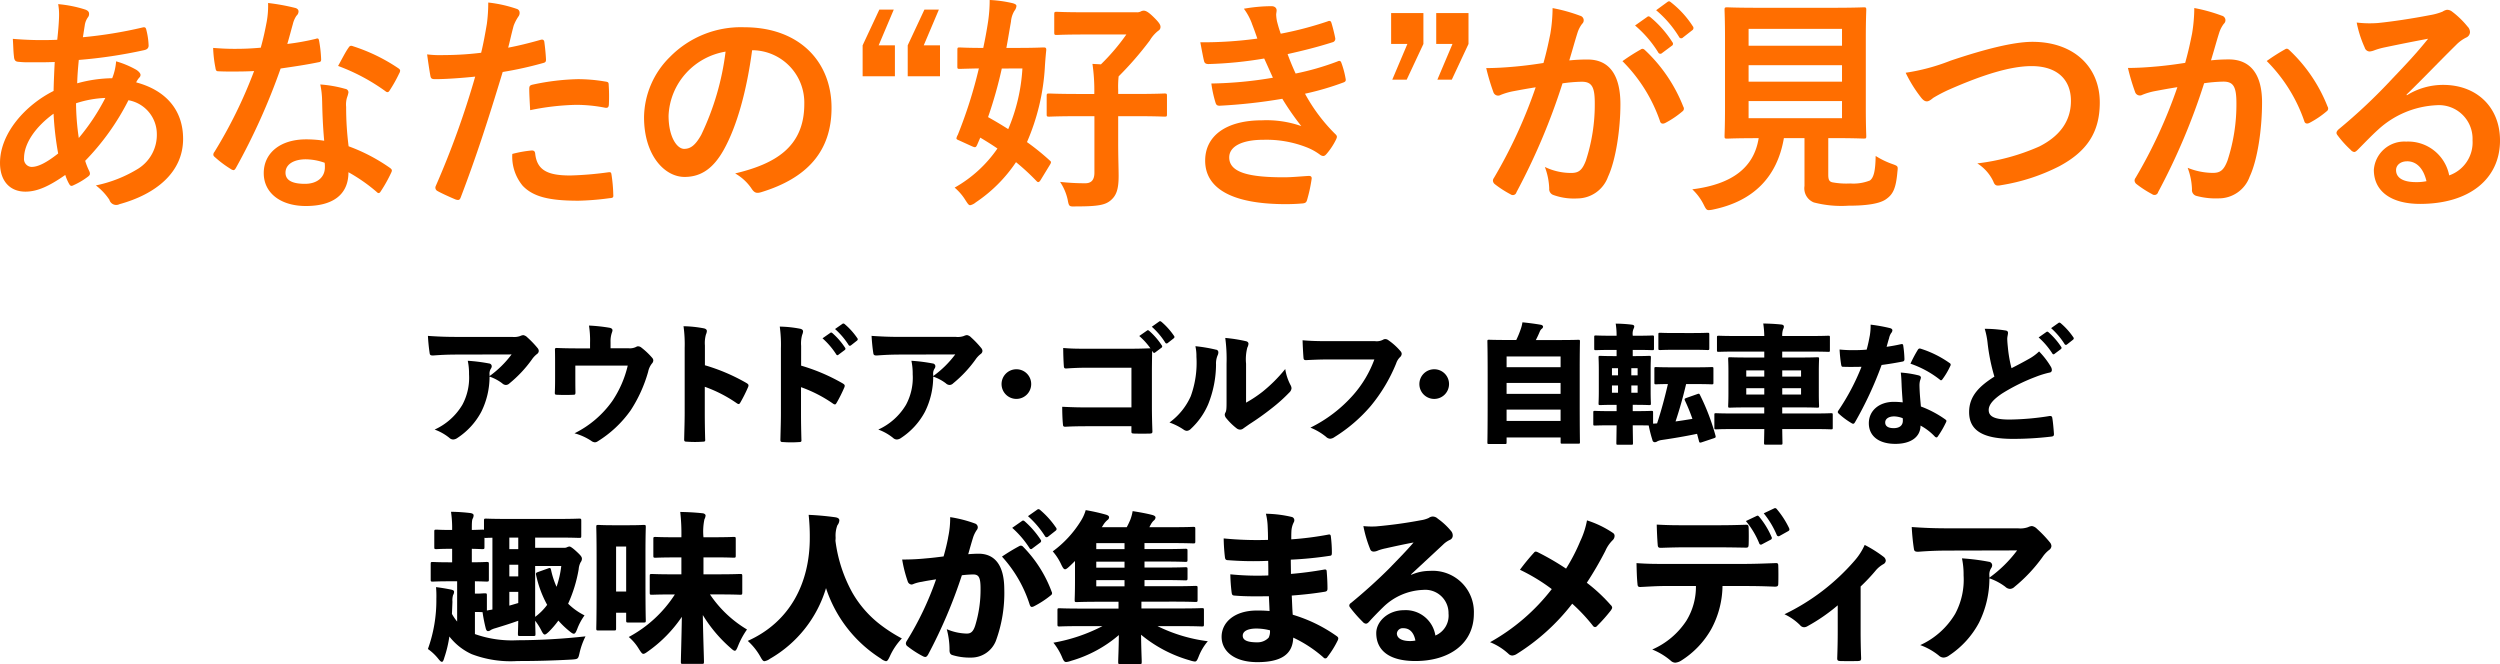 <svg xmlns="http://www.w3.org/2000/svg" width="333" height="88.482" viewBox="0 0 333 88.482">
  <g id="top_copy" data-name="top copy" transform="translate(-30 -133.908)">
    <g id="グループ_39" data-name="グループ 39" transform="translate(-1566.823 4557.295)">
      <path id="パス_1065" data-name="パス 1065" d="M15.143,48.739c.366.122.548.308.548.554a.683.683,0,0,1-.152.493,2.406,2.406,0,0,0-.426,1.11c-.093.554-.154,1.018-.245,1.541A57.858,57.858,0,0,0,22.8,51.143c.367-.092.457.031.518.308a9.691,9.691,0,0,1,.306,2.1c0,.4-.306.556-.641.617a64.1,64.1,0,0,1-8.66,1.295c-.122,1.295-.184,2.036-.213,3.114a18.13,18.13,0,0,1,4.664-.678,7.561,7.561,0,0,0,.519-2.251A12.2,12.2,0,0,1,22,56.786c.366.246.548.494.548.679a.537.537,0,0,1-.183.37,2.691,2.691,0,0,0-.4.617c3.935,1.047,6.252,3.668,6.252,7.523,0,4.471-3.629,7.369-8.477,8.7a.947.947,0,0,1-1.343-.587,7.807,7.807,0,0,0-1.8-1.911,17.467,17.467,0,0,0,5.672-2.251A5.323,5.323,0,0,0,24.718,65.3a4.589,4.589,0,0,0-3.782-4.471A32.58,32.58,0,0,1,15.174,68.9a9.17,9.17,0,0,0,.55,1.387c.181.4.061.556-.245.771a9.72,9.72,0,0,1-1.83,1.079c-.3.154-.426.154-.609-.155a6.117,6.117,0,0,1-.518-1.2C10.356,72.3,8.77,73.006,7.214,73.006c-2.074,0-3.385-1.42-3.385-3.825,0-3.947,3.385-7.708,7.136-9.588.03-1.327.091-2.684.152-3.855-1.8.062-2.621.031-3.14.031a11.993,11.993,0,0,1-1.738-.062c-.336-.031-.519-.185-.551-.71-.09-.678-.09-1.48-.152-2.344a45.807,45.807,0,0,0,5.917.125c.122-1.11.244-2.5.244-3.361a7.333,7.333,0,0,0-.122-1.387,16.471,16.471,0,0,1,3.568.71m-8.112,19.8a1.047,1.047,0,0,0,1.007,1.172c.853,0,1.981-.556,3.537-1.789a40.45,40.45,0,0,1-.611-5.3c-2.348,1.7-3.933,3.916-3.933,5.92m10.825-8.018a14.135,14.135,0,0,0-3.9.71,33.4,33.4,0,0,0,.366,4.624,28.3,28.3,0,0,0,3.537-5.334" transform="translate(1592.995 -4470.866)" fill="#ff6e00"/>
      <path id="パス_1066" data-name="パス 1066" d="M38.921,52.693c.274-.092.4-.092.458.246a17.1,17.1,0,0,1,.274,2.5c0,.277-.122.339-.367.37-1.646.34-3.14.556-5.03.833a85.555,85.555,0,0,1-5.948,13.227c-.121.216-.213.308-.335.308a.839.839,0,0,1-.366-.154,14.507,14.507,0,0,1-2.1-1.572c-.152-.123-.213-.216-.213-.339a.585.585,0,0,1,.152-.371,62.461,62.461,0,0,0,5.276-10.76c-1.159.062-2.1.062-3.05.062-.671,0-.915,0-1.678-.031-.3,0-.366-.092-.426-.493a16.13,16.13,0,0,1-.3-2.62c1.25.092,1.951.123,2.835.123,1.189,0,2.1-.031,3.507-.154.366-1.295.579-2.343.792-3.453a11.988,11.988,0,0,0,.184-2.5,27.961,27.961,0,0,1,3.568.647c.3.062.487.248.487.463a.762.762,0,0,1-.274.585,3.424,3.424,0,0,0-.489,1.141c-.213.74-.456,1.7-.731,2.62a32.429,32.429,0,0,0,3.781-.678m.854,8.262a10.954,10.954,0,0,0-.244-2.188,16.347,16.347,0,0,1,3.324.585.472.472,0,0,1,.426.494,3.825,3.825,0,0,1-.184.647,3.246,3.246,0,0,0-.121,1.264A40.983,40.983,0,0,0,43.311,67a23.741,23.741,0,0,1,5.49,2.867c.3.216.336.339.184.648a18.941,18.941,0,0,1-1.4,2.5c-.09.155-.183.217-.274.217s-.183-.062-.3-.185a22.709,22.709,0,0,0-3.72-2.591c0,3.084-2.2,4.5-5.672,4.5-3.353,0-5.611-1.726-5.611-4.377,0-2.683,2.2-4.5,5.642-4.5a15.586,15.586,0,0,1,2.41.185c-.184-1.974-.245-3.854-.275-5.3m-2.165,7.77c-1.526,0-2.714.617-2.714,1.789,0,.985.854,1.48,2.592,1.48,1.646,0,2.653-.894,2.653-2.189a3.611,3.611,0,0,0-.03-.617,7.7,7.7,0,0,0-2.5-.462M43.282,53.9c.183-.308.335-.339.64-.217a23.687,23.687,0,0,1,5.977,2.9c.184.123.274.216.274.339a.734.734,0,0,1-.122.371,18.8,18.8,0,0,1-1.279,2.28c-.093.155-.184.216-.274.216a.425.425,0,0,1-.277-.122A26.2,26.2,0,0,0,41.91,56.3c.518-.925.975-1.85,1.372-2.4" transform="translate(1599.946 -4470.903)" fill="#ff6e00"/>
      <path id="パス_1067" data-name="パス 1067" d="M61.424,52.833c.336-.092.458.062.489.308.091.679.183,1.572.213,2.221.03.4-.061.493-.457.585a48.363,48.363,0,0,1-5.307,1.172c-2.073,6.847-3.629,11.565-5.581,16.684-.152.431-.335.4-.67.308-.3-.123-1.8-.77-2.44-1.141a.5.5,0,0,1-.244-.616A116.522,116.522,0,0,0,52.7,57.736c-1.769.185-3.9.339-5.336.339-.458,0-.579-.092-.641-.493-.122-.648-.274-1.7-.428-2.807a13.959,13.959,0,0,0,2.258.092,40.81,40.81,0,0,0,4.94-.308c.306-1.234.548-2.59.762-3.855a21.261,21.261,0,0,0,.184-2.837,17.628,17.628,0,0,1,3.842.863.515.515,0,0,1,.335.494.746.746,0,0,1-.152.493,5.836,5.836,0,0,0-.64,1.234c-.306,1.11-.519,2.159-.732,2.929,1.189-.216,2.835-.616,4.329-1.047M60.236,67.574c.3,0,.426.123.457.431.244,2.251,1.738,2.9,4.666,2.9a45.12,45.12,0,0,0,5.123-.433c.244-.031.335.032.367.279a19.7,19.7,0,0,1,.242,2.683c.032.37,0,.462-.487.493a35.841,35.841,0,0,1-4.147.34c-3.994,0-6.07-.556-7.442-2.005a6.07,6.07,0,0,1-1.372-4.226,15.388,15.388,0,0,1,2.593-.462M59.9,59.4c0-.431.091-.524.55-.616a31.423,31.423,0,0,1,5.945-.71,21.994,21.994,0,0,1,3.569.308c.426.062.518.094.518.462a22.059,22.059,0,0,1,.03,2.468c0,.524-.152.647-.58.554a20.167,20.167,0,0,0-3.78-.37,33.294,33.294,0,0,0-6.129.71c-.062-1.08-.123-2.191-.123-2.807" transform="translate(1607.419 -4470.918)" fill="#ff6e00"/>
      <path id="パス_1068" data-name="パス 1068" d="M82.261,53.415c-.7,5.254-1.983,10.076-3.812,13.321-1.311,2.317-2.9,3.555-5.185,3.555-2.683,0-5.4-2.906-5.4-7.944a11.461,11.461,0,0,1,3.446-8.035,13.247,13.247,0,0,1,9.91-3.957c7.32,0,11.619,4.575,11.619,10.725,0,5.749-3.2,9.366-9.392,11.25-.641.187-.915.062-1.31-.556A6.519,6.519,0,0,0,80,69.826c5.154-1.236,9.21-3.4,9.21-9.242a6.978,6.978,0,0,0-6.831-7.169Zm-8.751,3a8.966,8.966,0,0,0-2.379,5.718c0,2.843,1.128,4.42,2.074,4.42.792,0,1.463-.4,2.286-1.886A35.658,35.658,0,0,0,78.725,53.6a9.143,9.143,0,0,0-5.215,2.812" transform="translate(1614.745 -4470.111)" fill="#ff6e00"/>
      <path id="パス_1069" data-name="パス 1069" d="M91.779,53.338h2.165v4.116h-4.3V53.338l2.225-4.757h1.922Zm6.006,0H99.95v4.116h-4.3V53.338l2.225-4.757H99.8Z" transform="translate(1622.081 -4470.687)" fill="#ff6e00"/>
      <path id="パス_1070" data-name="パス 1070" d="M99.1,54.273c0-.309.032-.34.306-.34.183,0,.946.063,3.141.063.244-1.142.457-2.283.64-3.485a19.729,19.729,0,0,0,.215-2.9,16.887,16.887,0,0,1,3.079.431c.3.094.487.185.487.371a1.224,1.224,0,0,1-.274.647,3.306,3.306,0,0,0-.457,1.449c-.215,1.2-.4,2.374-.611,3.485h1.526c2.409,0,3.231-.063,3.416-.063.3,0,.395.063.366.4-.091.894-.152,1.7-.184,2.283a29.2,29.2,0,0,1-2.379,9.925,32.1,32.1,0,0,1,3.05,2.466c.213.154.183.277-.03.616l-1.22,2c-.122.185-.213.246-.306.246-.061,0-.121-.031-.242-.154a29.761,29.761,0,0,0-2.715-2.5,19.446,19.446,0,0,1-5.368,5.363,1.692,1.692,0,0,1-.731.371c-.213,0-.335-.216-.641-.679a6.99,6.99,0,0,0-1.433-1.664,17.064,17.064,0,0,0,5.7-5.21c-.761-.523-1.555-1.017-2.287-1.449l-.4.925c-.183.4-.244.431-.731.216l-1.556-.71c-.335-.153-.487-.185-.487-.339a1.363,1.363,0,0,1,.181-.462,61.189,61.189,0,0,0,2.806-8.848c-1.738.032-2.409.063-2.561.063-.274,0-.306-.031-.306-.34Zm5.916,2.465a57.555,57.555,0,0,1-1.829,6.474c.883.493,1.768,1.017,2.685,1.6a24.128,24.128,0,0,0,1.89-8.077Zm10.277,6.351c-2.805,0-3.78.062-3.933.062-.336,0-.366-.031-.366-.309V60.407c0-.309.029-.34.366-.34.154,0,1.128.063,3.933.063h2.044a24.482,24.482,0,0,0-.245-4.008l1.13.062a28.3,28.3,0,0,0,3.385-3.976h-5.55c-2.654,0-3.537.062-3.72.062-.306,0-.335-.031-.335-.37V49.557c0-.34.029-.371.335-.371.183,0,1.066.062,3.72.062h6.891a1.093,1.093,0,0,0,.55-.092.857.857,0,0,1,.4-.123c.245,0,.55.092,1.282.8.793.77.975,1.079.975,1.356a.57.57,0,0,1-.3.523,4.675,4.675,0,0,0-1.128,1.295,44.392,44.392,0,0,1-4.148,4.779,12.933,12.933,0,0,0-.06,1.787v.556h2.2c2.835,0,3.781-.063,3.964-.063.3,0,.335.031.335.34v2.434c0,.278-.03.309-.335.309-.183,0-1.128-.062-3.964-.062h-2.2v3.36c0,2.249.06,3.513.06,4.623,0,1.819-.335,2.62-1.066,3.237s-1.707.8-4.6.8c-.946.031-.946.031-1.128-.925a6.954,6.954,0,0,0-1.007-2.343,29.8,29.8,0,0,0,3.355.185c.822,0,1.22-.462,1.22-1.418V63.089Z" transform="translate(1625.246 -4471)" fill="#ff6e00"/>
      <path id="パス_1071" data-name="パス 1071" d="M130.069,50.549A7.891,7.891,0,0,0,129,48.575a21.363,21.363,0,0,1,3.69-.339c.428,0,.671.248.671.556,0,.185-.061.4-.061.585a5.522,5.522,0,0,0,.122.925c.213.8.306,1.08.487,1.6a47.2,47.2,0,0,0,6.222-1.634c.274-.123.426-.092.518.154.184.585.4,1.449.519,2.067a.47.47,0,0,1-.367.554c-2.042.648-3.9,1.11-5.976,1.574.274.77.67,1.726,1.066,2.59a35.5,35.5,0,0,0,5.55-1.6c.3-.154.458-.092.55.186a11.767,11.767,0,0,1,.548,2.035c.061.277.061.431-.245.556a37.227,37.227,0,0,1-5.152,1.511,22.961,22.961,0,0,0,3.993,5.335c.306.277.306.4.154.741a8.956,8.956,0,0,1-1.25,1.911c-.183.217-.3.308-.489.308a.8.8,0,0,1-.426-.184,7.591,7.591,0,0,0-1.8-.987,14.682,14.682,0,0,0-5.733-.987c-2.866,0-4.543.895-4.543,2.344,0,2.005,2.592,2.652,7.258,2.652,1.128,0,2.257-.123,3.353-.185.306,0,.4.154.367.4a20.218,20.218,0,0,1-.609,2.806c-.093.309-.213.433-.641.463q-1.053.092-2.2.092c-7.014,0-10.733-2.005-10.733-5.8,0-3.3,2.805-5.366,7.562-5.366a13.992,13.992,0,0,1,5.245.77,35.6,35.6,0,0,1-2.531-3.639,71.092,71.092,0,0,1-8.355.926c-.335,0-.458-.123-.548-.431a15.612,15.612,0,0,1-.55-2.529,52.821,52.821,0,0,0,8.2-.771c-.3-.648-.763-1.7-1.159-2.56a52.279,52.279,0,0,1-7.411.739c-.366,0-.548-.122-.608-.431-.093-.339-.306-1.48-.49-2.467a53.241,53.241,0,0,0,7.594-.493c-.244-.71-.428-1.234-.731-2.005" transform="translate(1633.508 -4470.799)" fill="#ff6e00"/>
      <path id="パス_1072" data-name="パス 1072" d="M146.519,53.043,144.293,57.8h-1.922l2.013-4.757h-2.165V48.927h4.3Zm6.007,0L150.3,57.8h-1.922l2.013-4.757h-2.165V48.927h4.3Z" transform="translate(1639.902 -4470.574)" fill="#ff6e00"/>
      <path id="パス_1073" data-name="パス 1073" d="M160.126,52.074a21.257,21.257,0,0,0,.3-3.424,21.979,21.979,0,0,1,3.659,1.018.625.625,0,0,1,.274,1.08,3.9,3.9,0,0,0-.609,1.172c-.4,1.264-.7,2.4-1.1,3.7A22.748,22.748,0,0,1,165.1,55.5c2.835,0,4.361,2.005,4.361,5.952,0,3.331-.611,7.434-1.646,9.653a4.368,4.368,0,0,1-4.117,2.9,8.012,8.012,0,0,1-3.172-.462.824.824,0,0,1-.548-.864,8.951,8.951,0,0,0-.58-2.869,8.035,8.035,0,0,0,3.508.8c1.005,0,1.462-.37,1.951-1.634a24.052,24.052,0,0,0,1.189-7.679c0-2.159-.4-2.838-1.739-2.838a19.955,19.955,0,0,0-2.56.216,85.8,85.8,0,0,1-6.131,14.5.5.5,0,0,1-.793.277,13.83,13.83,0,0,1-2.1-1.357.639.639,0,0,1-.242-.462.581.581,0,0,1,.121-.34A65.439,65.439,0,0,0,158.174,59.2c-1.189.185-2.164.37-2.989.524a8.925,8.925,0,0,0-1.677.493.663.663,0,0,1-.975-.4,28.283,28.283,0,0,1-.946-3.177c1.34,0,2.683-.091,4.025-.216,1.282-.123,2.409-.277,3.6-.462.487-1.757.7-2.838.914-3.886M172.2,54.139c.213-.123.366-.062.58.154a20.68,20.68,0,0,1,5.062,7.5.444.444,0,0,1-.122.616,12.359,12.359,0,0,1-2.287,1.542c-.306.155-.609.125-.7-.246a20.89,20.89,0,0,0-5-7.987,25.689,25.689,0,0,1,2.47-1.574m.822-4.317c.152-.123.275-.092.458.062a14.13,14.13,0,0,1,2.9,3.3.313.313,0,0,1-.091.493l-1.281.956a.316.316,0,0,1-.518-.092,15.219,15.219,0,0,0-3.081-3.578Zm2.715-2.005c.183-.123.274-.092.458.062a12.864,12.864,0,0,1,2.9,3.177.361.361,0,0,1-.091.556l-1.22.955a.312.312,0,0,1-.519-.092,14.556,14.556,0,0,0-3.049-3.547Z" transform="translate(1643.201 -4470.959)" fill="#ff6e00"/>
      <path id="パス_1074" data-name="パス 1074" d="M190.189,70.641c0,.71.152.925.548,1.018a10.256,10.256,0,0,0,2.379.154,5.95,5.95,0,0,0,2.622-.4c.489-.371.732-1.2.764-3.268a10.72,10.72,0,0,0,2.225,1.079c.762.277.762.277.67,1.048-.183,2.157-.577,2.959-1.433,3.576-.853.678-2.744.925-5.092.925a14.534,14.534,0,0,1-4.6-.432,2.02,2.02,0,0,1-1.25-2.189V65.77h-2.744c-.885,5.21-4.087,8.386-9.362,9.5a3.45,3.45,0,0,1-.641.092c-.3,0-.395-.154-.7-.771a7.139,7.139,0,0,0-1.5-2c5.4-.679,8.235-2.961,8.844-6.814h-.061c-2.957,0-3.935.062-4.116.062-.335,0-.367-.031-.367-.339,0-.216.061-1.355.061-3.761V52.513c0-2.465-.061-3.607-.061-3.823,0-.307.032-.339.367-.339.181,0,1.22.06,4.177.06h9.819c2.928,0,3.964-.06,4.178-.06.3,0,.335.032.335.339,0,.216-.061,1.358-.061,3.823v9.219c0,2.406.061,3.576.061,3.761,0,.308-.03.339-.335.339-.215,0-1.25-.062-4.178-.062h-.548ZM179.577,53.47h12.443V51.219H179.577Zm12.443,2.59H179.577v2.189h12.443Zm0,4.778H179.577v2.282h12.443Z" transform="translate(1650.159 -4470.761)" fill="#ff6e00"/>
      <path id="パス_1075" data-name="パス 1075" d="M199.214,54.129c4.7-1.585,8.508-2.531,10.978-2.531,5.458,0,8.966,3.294,8.966,8.081,0,3.994-1.739,6.525-5.368,8.477a25.989,25.989,0,0,1-7.746,2.531c-.609.122-.853.091-1.066-.487a5.672,5.672,0,0,0-2.136-2.41,28.6,28.6,0,0,0,8.264-2.255c2.593-1.311,4.209-3.263,4.209-6.07,0-2.866-1.859-4.634-5.246-4.634-2.744,0-6.372,1.1-11.007,3.14a19.43,19.43,0,0,0-2.1,1.1c-.426.366-.671.458-.824.458-.306,0-.548-.183-.885-.641a17.86,17.86,0,0,1-1.952-3.172,27.039,27.039,0,0,0,5.917-1.585" transform="translate(1657.356 -4469.413)" fill="#ff6e00"/>
      <path id="パス_1076" data-name="パス 1076" d="M223.726,51.846a21.271,21.271,0,0,0,.3-3.425,22.025,22.025,0,0,1,3.661,1.018.624.624,0,0,1,.274,1.079,3.943,3.943,0,0,0-.611,1.172c-.4,1.266-.7,2.407-1.1,3.7a22.775,22.775,0,0,1,2.38-.123c2.866,0,4.421,1.975,4.421,5.708,0,3.641-.609,7.682-1.646,9.9a4.367,4.367,0,0,1-4.118,2.9,9.846,9.846,0,0,1-3.018-.34.8.8,0,0,1-.55-.863,8.817,8.817,0,0,0-.58-2.87,9.053,9.053,0,0,0,3.356.679c1.005,0,1.463-.37,1.951-1.635a24.009,24.009,0,0,0,1.191-7.653c0-2.191-.4-2.869-1.739-2.869a19.987,19.987,0,0,0-2.561.216,85.794,85.794,0,0,1-6.129,14.5.5.5,0,0,1-.793.277,13.866,13.866,0,0,1-2.1-1.357.636.636,0,0,1-.244-.462.584.584,0,0,1,.122-.34,65.352,65.352,0,0,0,5.58-12.095c-1.188.186-2.164.371-2.988.525a8.923,8.923,0,0,0-1.677.493.666.666,0,0,1-.976-.4,28.166,28.166,0,0,1-.944-3.178c1.34,0,2.682-.092,4.025-.216,1.279-.123,2.409-.277,3.6-.462.489-1.759.7-2.839.915-3.887m12.412,2.066c.213-.123.366-.062.579.154a20.681,20.681,0,0,1,5.063,7.5.446.446,0,0,1-.123.618,12.337,12.337,0,0,1-2.287,1.542c-.3.154-.611.125-.7-.247a20.916,20.916,0,0,0-5-7.992,25.935,25.935,0,0,1,2.47-1.573" transform="translate(1665.077 -4470.739)" fill="#ff6e00"/>
      <path id="パス_1077" data-name="パス 1077" d="M247.041,59.987A9.1,9.1,0,0,1,251.89,58.6c4.453,0,7.564,2.962,7.564,7.4,0,5.151-4.119,8.452-10.644,8.452-3.842,0-6.16-1.667-6.16-4.535a4.063,4.063,0,0,1,4.3-3.763,5.563,5.563,0,0,1,5.735,4.5,4.646,4.646,0,0,0,3.11-4.689,4.476,4.476,0,0,0-4.788-4.658,12.34,12.34,0,0,0-7.807,3.27c-.883.8-1.738,1.7-2.653,2.622-.213.216-.366.339-.518.339a.746.746,0,0,1-.457-.277,13.788,13.788,0,0,1-1.8-2.006c-.183-.246-.091-.462.152-.709a73.833,73.833,0,0,0,7.227-6.818c1.891-1.975,3.324-3.517,4.727-5.276-1.83.34-3.994.772-5.886,1.172a9.521,9.521,0,0,0-1.281.371,2.213,2.213,0,0,1-.609.154.7.7,0,0,1-.671-.525,14.881,14.881,0,0,1-1.066-3.33,14.527,14.527,0,0,0,2.834.062c1.861-.185,4.545-.587,6.924-1.049a7.887,7.887,0,0,0,1.675-.464,1.6,1.6,0,0,1,.58-.246,1.079,1.079,0,0,1,.7.246,11.6,11.6,0,0,1,2.042,1.975,1.077,1.077,0,0,1,.336.741.819.819,0,0,1-.519.741,4.918,4.918,0,0,0-1.34.986c-2.228,2.19-4.27,4.35-6.587,6.6Zm.03,8.791c-.885,0-1.463.525-1.463,1.172,0,.957.824,1.6,2.651,1.6a6.621,6.621,0,0,0,1.4-.123c-.4-1.7-1.311-2.653-2.592-2.653" transform="translate(1670.37 -4470.679)" fill="#ff6e00"/>
    </g>
    <g id="グループ_64" data-name="グループ 64" transform="translate(5)">
      <g id="グループ_43" data-name="グループ 43" transform="translate(82 176.689)">
        <path id="パス_1078" data-name="パス 1078" d="M8.206,6.754A13.383,13.383,0,0,0,11.142,3.87l-7.125.017c-1.477,0-2.352.052-3.28.12-.344.017-.464-.052-.5-.258A23.326,23.326,0,0,1,0,1.4c1.44.1,2.489.137,3.931.137h7.3a2.444,2.444,0,0,0,1.064-.12A1.185,1.185,0,0,1,12.7,1.3a.98.98,0,0,1,.533.291A12.746,12.746,0,0,1,14.61,3.028a.643.643,0,0,1,.155.379.531.531,0,0,1-.24.411,3.238,3.238,0,0,0-.7.756,16.388,16.388,0,0,1-2.953,3.142.721.721,0,0,1-.481.223.755.755,0,0,1-.5-.223,6.012,6.012,0,0,0-1.683-.893,10.53,10.53,0,0,1-1.1,4.687,9.472,9.472,0,0,1-3.159,3.469,1.075,1.075,0,0,1-.583.223.763.763,0,0,1-.515-.223,6.739,6.739,0,0,0-1.957-1.1,8.275,8.275,0,0,0,3.692-3.3A7.634,7.634,0,0,0,5.476,6.5a8.182,8.182,0,0,0-.17-1.785,22.9,22.9,0,0,1,2.849.361.378.378,0,0,1,.344.361.55.55,0,0,1-.1.308,1.233,1.233,0,0,0-.189.842Z" transform="translate(0 0.559)"/>
        <path id="パス_1079" data-name="パス 1079" d="M21.595,3.43a1.9,1.9,0,0,0,1.065-.189.394.394,0,0,1,.24-.069.724.724,0,0,1,.462.189,9.782,9.782,0,0,1,1.426,1.356.54.54,0,0,1,.137.326.648.648,0,0,1-.189.429,2.6,2.6,0,0,0-.5,1.1,18.718,18.718,0,0,1-2.318,5.116,15.146,15.146,0,0,1-4.448,4.171.654.654,0,0,1-.326.1.889.889,0,0,1-.5-.206,7.768,7.768,0,0,0-2.215-.995,13.488,13.488,0,0,0,5.03-4.293,14.254,14.254,0,0,0,2.06-4.721H14.539V7.1c0,.893,0,1.426.017,2.182,0,.309-.052.344-.292.344-.7.034-1.424.034-2.146,0-.275,0-.326-.053-.309-.344.034-.842.034-1.391.034-2.163V5.541c0-.618,0-1.253-.017-1.854-.017-.24.034-.309.292-.292q1.185.052,2.832.052H16.5V2.726A12.792,12.792,0,0,0,16.358.408,22.505,22.505,0,0,1,19.088.7c.275.052.4.172.4.344a.958.958,0,0,1-.067.275,3.454,3.454,0,0,0-.19,1.287V3.43Z" transform="translate(5.095 0.176)"/>
        <path id="パス_1080" data-name="パス 1080" d="M26.631,5.67a25.205,25.205,0,0,1,5.513,2.352c.2.12.292.206.292.326a.649.649,0,0,1-.05.223,20.037,20.037,0,0,1-1.032,2.06c-.087.137-.137.206-.223.206a.511.511,0,0,1-.241-.1,18.156,18.156,0,0,0-4.276-2.2v3.434c0,1.253.017,2.215.052,3.553.036.275-.052.326-.308.326a14.458,14.458,0,0,1-2.113,0c-.309,0-.378-.052-.378-.309.036-1.51.069-2.541.069-3.606V3.37a17.846,17.846,0,0,0-.153-2.9A15.683,15.683,0,0,1,26.529.76c.256.069.361.189.361.361a1.341,1.341,0,0,1-.12.447,4.186,4.186,0,0,0-.139,1.459Z" transform="translate(10.263 0.202)"/>
        <path id="パス_1081" data-name="パス 1081" d="M35.584,5.83A25.166,25.166,0,0,1,41.1,8.182c.2.12.291.206.291.326a.593.593,0,0,1-.052.223,19.334,19.334,0,0,1-1.031,2.06c-.084.137-.137.206-.222.206a.517.517,0,0,1-.24-.1,18.026,18.026,0,0,0-4.277-2.2v3.433c0,1.254.019,2.215.054,3.554.033.275-.054.326-.309.326a14.458,14.458,0,0,1-2.113,0c-.309,0-.379-.052-.379-.309.037-1.51.07-2.541.07-3.606V3.529a17.857,17.857,0,0,0-.153-2.9A15.641,15.641,0,0,1,35.481.92c.258.067.361.188.361.361a1.334,1.334,0,0,1-.12.445,4.247,4.247,0,0,0-.137,1.46Zm3.881-4.362a.228.228,0,0,1,.12-.052.317.317,0,0,1,.17.086,9.617,9.617,0,0,1,1.683,1.941.219.219,0,0,1,.05.136.211.211,0,0,1-.1.173l-.825.617a.2.2,0,0,1-.137.069c-.069,0-.12-.034-.172-.12A10.166,10.166,0,0,0,38.432,2.19Zm1.613-1.2A.233.233,0,0,1,41.2.216a.339.339,0,0,1,.208.1,9.36,9.36,0,0,1,1.648,1.837.246.246,0,0,1,.069.172c0,.052-.017.1-.1.172l-.807.634a.253.253,0,0,1-.137.053.205.205,0,0,1-.17-.1A9.9,9.9,0,0,0,40.1.953Z" transform="translate(14.126 0.093)"/>
        <path id="パス_1082" data-name="パス 1082" d="M49.487,6.754A13.383,13.383,0,0,0,52.423,3.87L45.3,3.887c-1.476,0-2.351.052-3.28.12-.342.017-.462-.052-.5-.258-.12-.721-.206-1.7-.241-2.352,1.442.1,2.489.137,3.932.137h7.3a2.456,2.456,0,0,0,1.065-.12,1.179,1.179,0,0,1,.412-.119.975.975,0,0,1,.533.291,12.748,12.748,0,0,1,1.374,1.442.649.649,0,0,1,.153.379.527.527,0,0,1-.241.411,3.2,3.2,0,0,0-.7.756,16.442,16.442,0,0,1-2.955,3.142.718.718,0,0,1-.481.223.758.758,0,0,1-.5-.223,6,6,0,0,0-1.682-.893,10.53,10.53,0,0,1-1.1,4.687,9.5,9.5,0,0,1-3.159,3.469,1.079,1.079,0,0,1-.584.223.763.763,0,0,1-.514-.223,6.758,6.758,0,0,0-1.957-1.1,8.263,8.263,0,0,0,3.69-3.3A7.635,7.635,0,0,0,46.757,6.5a8.178,8.178,0,0,0-.172-1.785,22.9,22.9,0,0,1,2.85.361.377.377,0,0,1,.342.361.548.548,0,0,1-.1.308,1.233,1.233,0,0,0-.189.842Z" transform="translate(17.814 0.559)"/>
        <path id="パス_1083" data-name="パス 1083" d="M57.322,6.448a1.974,1.974,0,1,1-1.974-1.974,1.962,1.962,0,0,1,1.974,1.974" transform="translate(23.033 1.931)"/>
        <path id="パス_1084" data-name="パス 1084" d="M70.776,3.623a9.256,9.256,0,0,0-1.495-1.649l1.031-.72a.228.228,0,0,1,.12-.052.32.32,0,0,1,.172.086,9.52,9.52,0,0,1,1.682,1.94.228.228,0,0,1,.052.137.206.206,0,0,1-.1.172l-.823.618a.211.211,0,0,1-.137.069c-.069,0-.12-.034-.172-.12L71,3.95v.034c-.017.928-.034,1.923-.034,2.85v4.515c0,1.168.034,2.438.069,3.314,0,.24-.052.292-.328.308-.686.019-1.407.019-2.077,0-.359-.016-.394-.034-.394-.325v-.653H62.381c-1.064,0-2.077.017-2.936.069-.256,0-.309-.069-.325-.292-.07-.67-.1-1.6-.1-2.369,1.391.069,2.335.086,3.4.086h5.821V6.2H62.192c-.995,0-1.94.052-2.61.1-.258.017-.326-.069-.342-.292-.052-.67-.087-1.718-.087-2.438.995.086,1.665.1,2.97.1h5.855c.995,0,1.716-.017,2.644-.052ZM71.926.052A.233.233,0,0,1,72.046,0c.07,0,.12.034.208.1A9.309,9.309,0,0,1,73.9,1.94a.246.246,0,0,1,.069.172c0,.053-.017.1-.1.173l-.806.634a.274.274,0,0,1-.137.052.209.209,0,0,1-.172-.1,9.862,9.862,0,0,0-1.8-2.129Z" transform="translate(25.467)"/>
        <path id="パス_1085" data-name="パス 1085" d="M75.2,3.122a.349.349,0,0,1,.309.361.928.928,0,0,1-.1.4A2.78,2.78,0,0,0,75.2,5.1,14.465,14.465,0,0,1,74.152,10.4a9.582,9.582,0,0,1-2.3,3.262.826.826,0,0,1-.533.273.806.806,0,0,1-.445-.17A8.3,8.3,0,0,0,69,12.822a8.7,8.7,0,0,0,2.833-3.5,13.046,13.046,0,0,0,.756-5.254,6.168,6.168,0,0,0-.137-1.407,20.132,20.132,0,0,1,2.747.464m4,7.056a17.142,17.142,0,0,0,2.2-1.46A19.87,19.87,0,0,0,84.418,5.7a6.753,6.753,0,0,0,.7,2.129,1.022,1.022,0,0,1,.137.429.888.888,0,0,1-.308.583,21.321,21.321,0,0,1-2.319,2.079,36.026,36.026,0,0,1-2.988,2.129c-.412.292-.617.429-.806.567a.689.689,0,0,1-.412.155.784.784,0,0,1-.481-.172,8.192,8.192,0,0,1-1.356-1.323.828.828,0,0,1-.225-.481.713.713,0,0,1,.086-.291c.139-.223.155-.567.155-1.443V4.993a21.246,21.246,0,0,0-.172-3.434,20.408,20.408,0,0,1,2.731.429c.256.052.361.189.361.361a1.335,1.335,0,0,1-.156.5A6.245,6.245,0,0,0,79.2,4.993Z" transform="translate(29.776 0.673)"/>
        <path id="パス_1086" data-name="パス 1086" d="M84.714,4.38c-1.046,0-2.129.052-2.8.086-.309.017-.394-.052-.411-.344-.052-.636-.1-1.6-.12-2.3.926.086,1.923.12,3.313.12h6.336A1.824,1.824,0,0,0,92.1,1.753a.53.53,0,0,1,.309-.086.644.644,0,0,1,.361.12A8.392,8.392,0,0,1,94.431,3.28a.557.557,0,0,1,.155.361.653.653,0,0,1-.239.447,2.063,2.063,0,0,0-.5.825,21.7,21.7,0,0,1-3.4,5.682,20.67,20.67,0,0,1-4.809,4.121,1.085,1.085,0,0,1-.583.223.847.847,0,0,1-.55-.258,7.915,7.915,0,0,0-2.077-1.22,18.432,18.432,0,0,0,5.752-4.412,14.87,14.87,0,0,0,2.764-4.67Z" transform="translate(35.12 0.719)"/>
        <path id="パス_1087" data-name="パス 1087" d="M96.2,6.448a1.975,1.975,0,1,1-1.976-1.974A1.964,1.964,0,0,1,96.2,6.448" transform="translate(39.811 1.931)"/>
        <path id="パス_1088" data-name="パス 1088" d="M101.137,16.076c0,.222-.017.24-.24.24H98.82c-.223,0-.24-.019-.24-.24,0-.122.036-1.151.036-5.786V7.08c0-3.23-.036-4.293-.036-4.412,0-.225.017-.24.24-.24.12,0,.721.031,2.369.031h1.237a12.283,12.283,0,0,0,.6-1.459,4.829,4.829,0,0,0,.223-.893c.772.07,1.8.208,2.455.328.188.033.292.153.292.258a.367.367,0,0,1-.172.273.978.978,0,0,0-.276.4c-.153.361-.291.67-.514,1.1H108.3c1.649,0,2.249-.031,2.369-.031.225,0,.241.016.241.24,0,.1-.033,1.167-.033,3.878v3.726c0,4.635.033,5.647.033,5.768,0,.208-.016.225-.241.225h-2.093c-.225,0-.241-.017-.241-.225v-.6h-7.195Zm7.195-11.418h-7.193V6.085h7.193Zm-7.195,4.979h7.193V8.177h-7.193Zm0,3.606h7.193v-1.51h-7.193Z" transform="translate(42.54 0.046)"/>
        <path id="パス_1089" data-name="パス 1089" d="M111.539,3.73h-.7c-1.424,0-1.923.034-2.043.034-.223,0-.239-.017-.239-.24V2.03c0-.206.016-.223.239-.223.12,0,.618.034,2.043.034h.7a9.889,9.889,0,0,0-.12-1.613,19.35,19.35,0,0,1,2.147.137c.241.034.325.12.325.24a.643.643,0,0,1-.084.291,1.659,1.659,0,0,0-.12.876v.069h.548c1.442,0,1.94-.034,2.043-.034.223,0,.241.017.241.223V3.523c0,.223-.017.24-.241.24-.1,0-.6-.034-2.043-.034h-.548v.825h.273c1.34,0,1.785-.034,1.924-.034.2,0,.222.017.222.24,0,.12-.033.618-.033,1.613v2.85c0,1,.033,1.512.033,1.615,0,.222-.017.24-.222.24-.139,0-.584-.034-1.924-.034h-.273v.84h.361c1.476,0,1.99-.034,2.11-.034.223,0,.24.017.24.24v1.46c.172,0,.344-.019.533-.034.567-1.718,1.031-3.469,1.442-5.237-1.081,0-1.476.033-1.562.033-.223,0-.241-.016-.241-.24V6.253c0-.222.017-.239.241-.239.1,0,.6.033,2.043.033h3.3c1.426,0,1.923-.033,2.043-.033.223,0,.24.017.24.239V8.073c0,.225-.017.24-.24.24-.12,0-.617-.033-2.043-.033h-1.357c-.394,1.682-.857,3.33-1.407,4.979.754-.1,1.493-.223,2.249-.344a25.017,25.017,0,0,0-.995-2.438c-.087-.206-.052-.258.17-.344l1.46-.515c.24-.086.275-.086.377.12a29.527,29.527,0,0,1,2.061,5.408c.052.223.034.258-.206.344l-1.648.55c-.223.069-.292.052-.344-.155l-.258-.979c-1.648.344-3.177.6-4.721.825a1.845,1.845,0,0,0-.567.172.6.6,0,0,1-.344.12.32.32,0,0,1-.308-.275,17.227,17.227,0,0,1-.5-1.957c-.309,0-.859-.019-1.767-.019h-.361c.016,1.426.033,2.268.033,2.352,0,.225-.017.24-.24.24h-1.734c-.223,0-.24-.016-.24-.24,0-.1.017-.926.034-2.352h-.756c-1.493,0-2.008.034-2.112.034-.223,0-.239-.016-.239-.222V12.091c0-.223.016-.24.239-.24.1,0,.618.034,2.112.034h.756v-.84H111.3c-1.34,0-1.8.034-1.924.034-.223,0-.24-.019-.24-.24,0-.12.034-.618.034-1.615V6.374c0-.995-.034-1.493-.034-1.613,0-.223.017-.24.24-.24.12,0,.584.034,1.924.034h.239Zm.189,2.438h-.807v.945h.807Zm-.807,3.262h.807V8.468h-.807Zm3.417-3.262h-.84v.945h.84ZM113.5,9.43h.84V8.468h-.84Zm8.274-7.949c1.3,0,1.752-.034,1.854-.034.241,0,.259.017.259.24V3.508c0,.222-.019.239-.259.239-.1,0-.55-.033-1.854-.033h-2.558c-1.3,0-1.752.033-1.854.033-.24,0-.258-.017-.258-.239V1.687c0-.223.017-.24.258-.24.1,0,.55.034,1.854.034Z" transform="translate(46.792 0.098)"/>
        <path id="パス_1090" data-name="パス 1090" d="M124.148,11.392c-1.649,0-2.233.036-2.371.036-.223,0-.24-.019-.24-.225,0-.12.036-.636.036-1.646V6.6c0-1.031-.036-1.529-.036-1.649,0-.222.017-.24.24-.24.137,0,.721.036,2.371.036h2.2v-.79h-3.881c-1.529,0-2.06.034-2.163.034-.24,0-.258-.017-.258-.239V2.07c0-.2.017-.225.258-.225.1,0,.634.036,2.163.036h3.881a12.839,12.839,0,0,0-.137-1.666c.823.019,1.631.053,2.421.139.206.017.326.137.326.239a.686.686,0,0,1-.1.378,2.533,2.533,0,0,0-.12.91h3.95c1.527,0,2.058-.036,2.179-.036.208,0,.223.02.223.225V3.754c0,.222-.016.239-.223.239-.12,0-.651-.034-2.179-.034h-3.95v.79h2.3c1.649,0,2.249-.036,2.369-.036.223,0,.239.019.239.24,0,.12-.033.618-.033,1.649V9.557c0,1.011.033,1.526.033,1.646,0,.206-.016.225-.239.225-.12,0-.72-.036-2.369-.036h-2.3V12.2h4.431c1.44,0,1.957-.036,2.059-.036.223,0,.241.019.241.225v1.7c0,.206-.017.225-.241.225-.1,0-.618-.036-2.059-.036h-4.431c.017,1.134.034,1.768.034,1.837,0,.225-.017.24-.24.24h-1.957c-.24,0-.259-.016-.259-.24,0-.084.019-.72.036-1.837H122c-1.443,0-1.958.036-2.061.036-.223,0-.24-.019-.24-.225v-1.7c0-.206.017-.225.24-.225.1,0,.618.036,2.061.036h4.343v-.809Zm2.2-4.926h-2.4v.825h2.4Zm-2.4,3.211h2.4V8.834h-2.4Zm7.3-3.211h-2.507v.825h2.507Zm-2.507,3.211h2.507V8.834h-2.507Z" transform="translate(51.654 0.093)"/>
        <path id="パス_1091" data-name="パス 1091" d="M139.58,2.932c.172-.05.273-.017.309.1a14.3,14.3,0,0,1,.172,1.838c.016.223-.07.325-.208.361-.892.17-1.768.325-2.832.462a48.578,48.578,0,0,1-3.554,7.642c-.086.137-.155.189-.223.189a.366.366,0,0,1-.206-.069,10.023,10.023,0,0,1-1.7-1.253c-.1-.087-.156-.156-.156-.24a.412.412,0,0,1,.087-.206,29.881,29.881,0,0,0,3.073-5.822c-.567.017-1.014.017-1.46.017-.361,0-.584,0-1.014-.017-.153,0-.189-.05-.24-.308a18.956,18.956,0,0,1-.206-1.991,17.375,17.375,0,0,0,1.787.086c.653,0,1.167-.017,1.819-.07.208-.739.309-1.287.429-1.921a8.125,8.125,0,0,0,.1-1.409,21.816,21.816,0,0,1,2.575.462c.223.053.325.173.325.293a.624.624,0,0,1-.17.378,1.913,1.913,0,0,0-.275.686c-.12.361-.206.721-.326,1.132.515-.067,1.271-.2,1.89-.344m.1,5.219c-.017-.478-.033-.875-.1-1.442a13.77,13.77,0,0,1,2.318.362c.258.052.361.172.361.325a2.406,2.406,0,0,1-.12.4,2.618,2.618,0,0,0-.07.653c.019.928.087,1.665.19,2.78a14.008,14.008,0,0,1,3.244,1.718c.086.069.155.119.155.206a.389.389,0,0,1-.052.172,12.56,12.56,0,0,1-1.117,1.924.211.211,0,0,1-.172.1.406.406,0,0,1-.222-.137,7.514,7.514,0,0,0-1.888-1.442c0,1.477-1.238,2.436-3.348,2.436-2.285,0-3.537-1.1-3.537-2.746,0-1.665,1.356-2.852,3.331-2.852a11.2,11.2,0,0,1,1.184.07c-.067-.91-.136-1.819-.155-2.525m-.995,4.395c-.7,0-1.184.312-1.184.807,0,.551.48.757,1.132.757.737,0,1.218-.326,1.218-1a2.175,2.175,0,0,0-.017-.325,3.426,3.426,0,0,0-1.149-.242m3.142-8.84c.12-.19.222-.24.411-.173a13.893,13.893,0,0,1,3.812,1.888c.12.07.172.137.172.24a.4.4,0,0,1-.07.208,9.809,9.809,0,0,1-1.012,1.715c-.067.1-.136.156-.206.156a.241.241,0,0,1-.153-.087,13.261,13.261,0,0,0-3.915-2.127,17.094,17.094,0,0,1,.962-1.819" transform="translate(56.61 0.14)"/>
        <path id="パス_1092" data-name="パス 1092" d="M148.24,1.178c.241.034.345.139.345.326,0,.206-.1.5-.1.773,0,.361.051.825.087,1.2a17.481,17.481,0,0,0,.48,2.728c.807-.411,1.683-.875,2.283-1.218a6.353,6.353,0,0,0,1.391-1.014,10.834,10.834,0,0,1,1.58,2.06.866.866,0,0,1,.119.412.325.325,0,0,1-.309.344,12.467,12.467,0,0,0-1.837.567A25.263,25.263,0,0,0,147.8,9.574c-1.151.773-1.785,1.477-1.785,2.2,0,.807.669,1.288,2.832,1.271a35.465,35.465,0,0,0,5.133-.447c.328-.069.464,0,.5.206.1.567.172,1.426.223,2.129.017.275-.084.344-.309.378a42.931,42.931,0,0,1-5.133.309c-3.9,0-5.855-1.029-5.855-3.572,0-2.146,1.391-3.467,3.366-4.721a25.9,25.9,0,0,1-.893-4.36,10.422,10.422,0,0,0-.394-2.008,17.62,17.62,0,0,1,2.763.222m5.443.206a.233.233,0,0,1,.12-.052.32.32,0,0,1,.172.086,9.616,9.616,0,0,1,1.683,1.941.234.234,0,0,1,.052.136.213.213,0,0,1-.1.173l-.825.617a.205.205,0,0,1-.137.069c-.069,0-.12-.034-.172-.12a10.288,10.288,0,0,0-1.819-2.129ZM155.3.184a.228.228,0,0,1,.12-.052.332.332,0,0,1,.206.1,9.267,9.267,0,0,1,1.648,1.837.246.246,0,0,1,.069.172c0,.052-.017.1-.1.172l-.807.636a.265.265,0,0,1-.137.052.209.209,0,0,1-.172-.1,9.9,9.9,0,0,0-1.8-2.13Z" transform="translate(61.881 0.057)"/>
      </g>
      <g id="グループ_62" data-name="グループ 62" transform="translate(82 201.6)">
        <path id="パス_1152" data-name="パス 1152" d="M30.8,20.633h3.873a.864.864,0,0,0,.39-.087.8.8,0,0,1,.323-.087c.088,0,.348.13.952.691.584.541.693.714.693.952a.8.8,0,0,1-.173.455,2.418,2.418,0,0,0-.26.931,18.672,18.672,0,0,1-1.405,4.585,8.509,8.509,0,0,0,2.184,1.558,7.737,7.737,0,0,0-.974,1.816c-.173.433-.28.628-.455.628-.128,0-.3-.108-.563-.325a11.744,11.744,0,0,1-1.492-1.427,12.05,12.05,0,0,1-1.277,1.493c-.258.236-.409.366-.539.366-.152,0-.281-.195-.476-.584a7.875,7.875,0,0,0-.8-1.254c.022,1.059.043,1.643.043,1.751,0,.26-.022.281-.281.281H28.807c-.281,0-.3-.022-.3-.281,0-.13.022-.693.043-1.751-1.017.368-2.056.691-3.05.994a2.828,2.828,0,0,0-.606.238.6.6,0,0,1-.368.152c-.152,0-.238-.13-.3-.346a20.42,20.42,0,0,1-.433-2.184c-.195,0-.455-.022-.8-.022h-.215V32.12a14.7,14.7,0,0,0,5.667.823,84.277,84.277,0,0,0,9.064-.519,9.71,9.71,0,0,0-.779,2.141c-.195.887-.195.887-1.08.952-2.4.13-4.587.195-7.2.195A14.566,14.566,0,0,1,22.36,34.8a7.906,7.906,0,0,1-2.987-2.357,15.745,15.745,0,0,1-.669,2.812c-.108.39-.195.563-.325.563s-.281-.152-.5-.431a6.646,6.646,0,0,0-1.364-1.277,19.144,19.144,0,0,0,1.126-6.686,13.376,13.376,0,0,0-.043-1.557c.714.087,1.342.195,1.991.325.3.065.411.152.411.3a.838.838,0,0,1-.132.433,2.468,2.468,0,0,0-.085.887c-.023.561-.043,1.1-.067,1.622a6.485,6.485,0,0,0,.693,1.017V25.09H19.373c-1.535,0-2.054.041-2.206.041-.26,0-.28-.022-.28-.28V22.818c0-.281.02-.3.28-.3.152,0,.671.043,2.206.043h.37V20.763h-.132c-1.362,0-1.816.043-1.946.043-.281,0-.3-.022-.3-.281V18.491c0-.26.022-.28.3-.28.13,0,.584.041,1.946.041h.132a14.925,14.925,0,0,0-.152-2.422,24.13,24.13,0,0,1,2.6.173c.26.043.411.152.411.281a.854.854,0,0,1-.108.433c-.11.195-.13.476-.13,1.535.929-.022,1.254-.041,1.383-.041a.662.662,0,0,1,.238.02V17.042c0-.281.022-.3.281-.3.152,0,.866.043,2.9.043h6.6c2.013,0,2.725-.043,2.877-.043.281,0,.3.022.3.3V19.01c0,.281-.022.3-.3.3-.152,0-.864-.043-2.877-.043H30.8Zm-8.025,6.1h.215c.563,0,.931-.043,1.082-.043.281,0,.3.022.3.3v1.99c.238-.043.5-.087.736-.13V19.291c-.519,0-.758.022-.844.022a.543.543,0,0,1-.216-.022v1.234c0,.26-.022.281-.3.281-.13,0-.455-.022-1.383-.043v1.795c1.362,0,1.816-.043,1.946-.043.3,0,.325.022.325.3v2.035c0,.258-.022.28-.325.28-.108,0-.5-.022-1.535-.041Zm4.585-5.927h1.19V19.27h-1.19Zm0,3.635h1.19V22.883h-1.19Zm0,2.054v1.838c.39-.108.8-.236,1.19-.346V26.5Zm3.44,3.332a7.493,7.493,0,0,0,1.6-1.6,14.55,14.55,0,0,1-1.472-3.959c-.065-.28,0-.323.3-.431l1.277-.455c.281-.108.346-.087.409.173a11.151,11.151,0,0,0,.736,2.271,12.992,12.992,0,0,0,.628-2.769H30.8Z" transform="translate(-16.518 -15.354)"/>
        <path id="パス_1153" data-name="パス 1153" d="M31.589,31.331c0,.281-.02.3-.3.3H29.231c-.26,0-.281-.022-.281-.3,0-.173.043-1.059.043-5.516V22.2c0-3.223-.043-4.176-.043-4.327,0-.281.022-.3.281-.3.152,0,.606.041,1.968.041h2.056c1.405,0,1.84-.041,1.991-.041.28,0,.3.02.3.3,0,.152-.043,1.039-.043,3.613V25.1c0,4.176.043,5.04.043,5.171,0,.28-.022.3-.3.3H33.212c-.26,0-.281-.023-.281-.3v-1H31.589Zm1.342-10.882H31.589v5.992h1.342Zm7.356,1.45h-.736c-1.9,0-2.574.043-2.7.043-.281,0-.3-.022-.3-.3V19.455c0-.26.022-.281.3-.281.13,0,.8.043,2.7.043h.736a26.258,26.258,0,0,0-.152-3.375c1.039.022,1.925.065,2.942.173.281.022.433.173.433.3a1.221,1.221,0,0,1-.152.5,7.839,7.839,0,0,0-.13,2.4h1.3c1.881,0,2.552-.043,2.7-.043.28,0,.3.022.3.281v2.184c0,.281-.023.3-.3.3-.152,0-.822-.043-2.7-.043h-1.3V24.15H45.24c2.013,0,2.706-.045,2.857-.045.28,0,.3.022.3.3v2.143c0,.3-.023.323-.3.323-.152,0-.844-.043-2.857-.043H44.094A15.472,15.472,0,0,0,49.026,31.5a10.683,10.683,0,0,0-1.189,2.186c-.175.431-.281.648-.433.648-.13,0-.3-.13-.584-.39a18.717,18.717,0,0,1-3.678-4.369c.043,2.92.152,5.689.152,6.208,0,.281-.022.3-.325.3H40.5c-.26,0-.281-.022-.281-.3,0-.5.087-3.158.13-5.97a17.881,17.881,0,0,1-4.457,4.563c-.325.238-.519.368-.671.368-.173,0-.3-.195-.583-.628A6.373,6.373,0,0,0,33.277,32.5a16.64,16.64,0,0,0,6.144-5.669h-.195c-2.011,0-2.7.043-2.855.043-.281,0-.3-.02-.3-.323V24.408c0-.281.022-.3.3-.3.152,0,.844.045,2.855.045h1.061Z" transform="translate(-6.526 -15.344)"/>
        <path id="パス_1154" data-name="パス 1154" d="M54.044,26.377a14.388,14.388,0,0,0,3.894,4.414,20.246,20.246,0,0,0,2.725,1.73,8.6,8.6,0,0,0-1.6,2.381c-.216.453-.325.648-.519.648a1.612,1.612,0,0,1-.671-.345,17.534,17.534,0,0,1-7.312-9.39,16.21,16.21,0,0,1-7.462,9.41,1.716,1.716,0,0,1-.738.325c-.193,0-.323-.195-.583-.671a8.31,8.31,0,0,0-1.643-2.033C45.8,30.315,48.42,25.078,48.4,19.065a26.511,26.511,0,0,0-.152-3.007c1.145.043,2.509.173,3.57.325.388.065.519.216.519.411a1.167,1.167,0,0,1-.26.649,3.845,3.845,0,0,0-.238,1.6,3.2,3.2,0,0,1-.022.455,19.214,19.214,0,0,0,2.228,6.879" transform="translate(2.464 -15.171)"/>
        <path id="パス_1155" data-name="パス 1155" d="M57.658,19.424a12.136,12.136,0,0,0,.28-2.725,16.952,16.952,0,0,1,3.29.844.544.544,0,0,1,.388.5.594.594,0,0,1-.152.39,3.9,3.9,0,0,0-.474.974c-.216.693-.368,1.232-.649,2.228.541-.043,1.059-.065,1.427-.065,2.035.022,3.353,1.429,3.375,4.673A18.471,18.471,0,0,1,64.016,33.2a3.525,3.525,0,0,1-3.31,2.206,7.813,7.813,0,0,1-2.509-.346c-.238-.087-.368-.281-.346-.736a10.536,10.536,0,0,0-.368-2.7,7.137,7.137,0,0,0,2.662.584c.5,0,.844-.195,1.124-1.061a16.248,16.248,0,0,0,.714-4.955c0-1.513-.26-1.838-.951-1.86a14.935,14.935,0,0,0-1.537.108A65.891,65.891,0,0,1,55,35c-.13.216-.236.325-.388.325a.822.822,0,0,1-.283-.087,12.948,12.948,0,0,1-2.054-1.32.486.486,0,0,1-.238-.39.638.638,0,0,1,.108-.323,41.241,41.241,0,0,0,3.916-8.221c-.563.087-1.277.195-1.883.325a4.971,4.971,0,0,0-1.1.281.826.826,0,0,1-.281.087.582.582,0,0,1-.519-.433,17.607,17.607,0,0,1-.736-2.9,30.092,30.092,0,0,0,3.18-.152c.844-.065,1.645-.173,2.338-.26.3-1.039.476-1.838.606-2.509m9.54,1.1a.4.4,0,0,1,.455.13,16.872,16.872,0,0,1,3.806,6.015.323.323,0,0,1-.108.431A12.6,12.6,0,0,1,69.1,28.574a.826.826,0,0,1-.281.087c-.13,0-.216-.108-.281-.281a17.245,17.245,0,0,0-3.7-6.425A25.453,25.453,0,0,1,67.2,20.526m.3-3.31a.288.288,0,0,1,.152-.065.4.4,0,0,1,.215.108,12.061,12.061,0,0,1,2.121,2.446.283.283,0,0,1,.065.171.269.269,0,0,1-.13.218l-1.039.777a.259.259,0,0,1-.173.087c-.087,0-.152-.043-.216-.152A12.909,12.909,0,0,0,66.2,18.125ZM69.534,15.7a.288.288,0,0,1,.152-.065.419.419,0,0,1,.26.13,11.678,11.678,0,0,1,2.076,2.314.31.31,0,0,1,.087.216c0,.065-.022.13-.13.216l-1.016.8a.356.356,0,0,1-.175.065.258.258,0,0,1-.215-.13A12.485,12.485,0,0,0,68.3,16.567Z" transform="translate(11.626 -15.508)"/>
        <path id="パス_1156" data-name="パス 1156" d="M68.846,27.912c-2.076,0-2.834.043-2.985.043-.26,0-.281-.023-.281-.3,0-.152.043-.974.043-2.509V22.481c-.26.26-.5.5-.758.736s-.433.368-.563.368c-.173,0-.3-.195-.5-.606A7.4,7.4,0,0,0,62.659,21.2a14.389,14.389,0,0,0,3.764-4.087,5.529,5.529,0,0,0,.626-1.407,25.29,25.29,0,0,1,2.7.606c.283.087.411.195.411.346a.446.446,0,0,1-.216.368,2.752,2.752,0,0,0-.541.628,2.444,2.444,0,0,1-.215.323h3.33A10.727,10.727,0,0,0,73,16.965a5.8,5.8,0,0,0,.3-1.126c.972.152,1.9.325,2.572.5.411.108.476.238.476.368a.586.586,0,0,1-.26.411,2.13,2.13,0,0,0-.388.541c-.067.108-.108.216-.173.323h2.92c2.054,0,2.769-.043,2.92-.043.26,0,.281.023.281.3v1.6c0,.281-.022.3-.281.3-.152,0-.866-.043-2.92-.043h-3.57v.8h2.531c2.033,0,2.747-.043,2.9-.043.281,0,.3.022.3.3v1.145c0,.281-.022.3-.3.3-.152,0-.866-.043-2.9-.043H74.881v.8h2.531c2.033,0,2.747-.043,2.9-.043.281,0,.3.022.3.281v1.145c0,.3-.022.325-.3.325-.152,0-.866-.041-2.9-.041H74.881v.821h3.851c2.054,0,2.79-.043,2.92-.043.281,0,.3.022.3.281v1.558c0,.28-.022.3-.3.3-.13,0-.866-.043-2.92-.043H74.47v.907h5.386c1.861,0,2.509-.043,2.661-.043.262,0,.281.022.281.281v1.861c0,.281-.02.3-.281.3-.152,0-.8-.043-2.661-.043H76.613a21.086,21.086,0,0,0,6.7,2.011,7.008,7.008,0,0,0-1.189,1.968c-.216.541-.3.736-.541.736a2.876,2.876,0,0,1-.649-.152,17.8,17.8,0,0,1-6.511-3.418c.022,2.056.087,3.137.087,3.613,0,.281-.022.3-.3.3H71.658c-.26,0-.281-.022-.281-.3,0-.476.065-1.493.087-3.57a16.966,16.966,0,0,1-6.382,3.44,2.524,2.524,0,0,1-.628.152c-.26,0-.368-.195-.584-.714a8.094,8.094,0,0,0-1.124-1.86,22.57,22.57,0,0,0,6.533-2.206h-3.03c-1.881,0-2.531.043-2.682.043-.258,0-.281-.022-.281-.3V29.058c0-.26.023-.281.281-.281.152,0,.8.043,2.682.043H71.42v-.907Zm3.373-7.81H68.456v.8h3.763Zm-3.763,3.267h3.763v-.8H68.456Zm0,2.487h3.763v-.823H68.456Z" transform="translate(20.567 -15.45)"/>
        <path id="パス_1157" data-name="パス 1157" d="M81.42,26.964c-1.47.02-3.072.043-4.585-.088-.238-.02-.325-.085-.368-.409a22.413,22.413,0,0,1-.173-2.422,36,36,0,0,0,5.061.152c0-.671,0-1.32-.02-1.948a42.993,42.993,0,0,1-5.344-.087c-.238,0-.368-.065-.411-.346a24.065,24.065,0,0,1-.173-2.552,45.5,45.5,0,0,0,5.905.195c0-.8-.02-1.19-.043-1.753a8.379,8.379,0,0,0-.236-1.73,15.985,15.985,0,0,1,3.461.433.442.442,0,0,1,.323.431.575.575,0,0,1-.087.3,2.964,2.964,0,0,0-.3,1.147c-.02.455-.02.649-.02,1.1a42.576,42.576,0,0,0,4.91-.628c.26-.065.346.022.368.281a17.849,17.849,0,0,1,.13,2.1c0,.325-.043.411-.238.433a48.7,48.7,0,0,1-5.234.519c0,.671.022,1.277.022,1.9,1.557-.13,2.942-.323,4.325-.561.3-.065.411-.023.433.171.065.758.108,1.623.108,2.338,0,.281-.087.39-.411.433-1.319.216-2.639.368-4.349.5.045.823.065,1.753.132,2.554a19.915,19.915,0,0,1,5.862,2.855c.236.173.236.281.152.519a12.746,12.746,0,0,1-1.407,2.271.3.3,0,0,1-.519.043,16.945,16.945,0,0,0-4.024-2.639c-.063,2.206-1.578,3.267-4.78,3.267-3.093,0-4.76-1.472-4.76-3.375s1.688-3.5,4.7-3.5c.476,0,.952,0,1.686.065-.02-.736-.063-1.385-.087-1.968m-1.622,4.3c-1.3,0-1.861.411-1.861.952,0,.563.519.887,1.926.887A2.03,2.03,0,0,0,81.4,32.48a1.908,1.908,0,0,0,.173-.974,7.307,7.307,0,0,0-1.773-.238" transform="translate(30.587 -15.238)"/>
        <path id="パス_1158" data-name="パス 1158" d="M92.823,23.944a6.148,6.148,0,0,1,2.466-.518,5.485,5.485,0,0,1,5.862,5.689c0,4-3.267,6.317-7.787,6.317-3.678,0-5.215-1.558-5.215-3.721,0-1.537,1.557-3.05,3.7-3.05a3.994,3.994,0,0,1,4.176,3.375,2.869,2.869,0,0,0,1.751-2.92A3.1,3.1,0,0,0,94.4,25.957a8.018,8.018,0,0,0-5.3,2.271c-.519.5-1.429,1.429-1.883,1.946-.173.195-.3.283-.455.283a.643.643,0,0,1-.411-.24,17.926,17.926,0,0,1-1.708-1.946.4.4,0,0,1-.087-.238.417.417,0,0,1,.216-.325c1.753-1.427,3.613-3.115,5.063-4.565,1.232-1.275,2.293-2.336,3.286-3.5-1.275.24-2.574.521-3.719.781a6.685,6.685,0,0,0-1,.28,1.462,1.462,0,0,1-.563.152c-.26,0-.433-.085-.541-.431a16.274,16.274,0,0,1-.864-2.965,10.96,10.96,0,0,0,1.665.043,59.93,59.93,0,0,0,5.992-.823,3.767,3.767,0,0,0,1.039-.3,1.07,1.07,0,0,1,.476-.193.974.974,0,0,1,.734.281A9.068,9.068,0,0,1,98.1,18.1a.908.908,0,0,1,.238.606.616.616,0,0,1-.368.584,3.187,3.187,0,0,0-.931.648c-1.3,1.212-2.725,2.532-4.262,3.959Zm-1.061,7.118a.778.778,0,0,0-.866.693c0,.519.455,1,1.71,1.017a3.812,3.812,0,0,0,.758-.065c-.2-1.039-.738-1.645-1.6-1.645" transform="translate(38.168 -15.076)"/>
        <path id="パス_1159" data-name="パス 1159" d="M106.978,19.213a11.069,11.069,0,0,0,.887-2.747,13.376,13.376,0,0,1,3.481,1.688.453.453,0,0,1,.195.388.8.8,0,0,1-.258.563,4.525,4.525,0,0,0-.974,1.429,46.609,46.609,0,0,1-2.468,4.241,21.839,21.839,0,0,1,3.182,2.964.521.521,0,0,1,.195.345c0,.11-.067.195-.151.346a21.55,21.55,0,0,1-1.818,2.056.444.444,0,0,1-.3.193.414.414,0,0,1-.325-.215,23.428,23.428,0,0,0-2.725-2.9,28.266,28.266,0,0,1-7.375,6.685,1.288,1.288,0,0,1-.606.218.712.712,0,0,1-.476-.195,8.045,8.045,0,0,0-2.487-1.58,27.01,27.01,0,0,0,8.22-7.074,24.762,24.762,0,0,0-4.241-2.574,28.672,28.672,0,0,1,1.883-2.293.3.3,0,0,1,.236-.13.88.88,0,0,1,.26.087,34.918,34.918,0,0,1,3.764,2.184,24.619,24.619,0,0,0,1.9-3.678" transform="translate(46.522 -14.843)"/>
        <path id="パス_1160" data-name="パス 1160" d="M117.227,25.928a12.385,12.385,0,0,1-1.492,5.732,11.811,11.811,0,0,1-4,4.2,1.7,1.7,0,0,1-.8.281.894.894,0,0,1-.6-.26,8.818,8.818,0,0,0-2.467-1.493,10.39,10.39,0,0,0,4.544-3.829,8.636,8.636,0,0,0,1.275-4.628h-4.044c-1.19,0-2.381.087-3.288.128-.37.023-.433-.085-.455-.431-.087-.8-.108-1.926-.13-2.747,1.513.108,2.531.108,3.808.108h10.274c1.515,0,2.662-.045,4.414-.108.346-.022.39.063.39.433.022.539.022,1.708,0,2.293,0,.346-.108.411-.5.411-1.47-.065-2.725-.087-4.262-.087Zm-4.845-5.15c-1.169,0-1.97.022-3.267.065-.411.022-.5-.065-.519-.411-.065-.756-.108-1.795-.13-2.682,1.6.087,2.531.087,3.916.087h4.152c1.407,0,2.444-.022,3.743-.065.368-.022.411.065.433.411.022.671.022,1.537,0,2.206-.022.368-.065.433-.39.433-1.319-.022-2.314-.043-3.786-.043ZM121.77,16.6c.195-.088.216-.022.346.106A10.974,10.974,0,0,1,123.76,19.4a.248.248,0,0,1-.13.368l-1.145.606a.233.233,0,0,1-.368-.132,11.257,11.257,0,0,0-1.775-2.964Zm2.314-1c.173-.087.281-.043.411.13a11.9,11.9,0,0,1,1.6,2.487c.063.173.087.3-.132.411l-1.124.628a.253.253,0,0,1-.39-.13,11.761,11.761,0,0,0-1.73-2.877Z" transform="translate(55.211 -15.566)"/>
        <path id="パス_1161" data-name="パス 1161" d="M123.789,26.323a24.025,24.025,0,0,1-4.046,2.79.9.9,0,0,1-.433.13.708.708,0,0,1-.541-.281,7.268,7.268,0,0,0-2.076-1.448,28.937,28.937,0,0,0,9.323-7.118,8.23,8.23,0,0,0,1.364-2.119,16.68,16.68,0,0,1,2.509,1.578.7.7,0,0,1,.3.519.565.565,0,0,1-.3.455,3.727,3.727,0,0,0-.994.8,24.438,24.438,0,0,1-2.056,2.186V29.85c0,1,.022,2.314.065,3.44.022.368-.065.433-.411.455-.8.02-1.578.02-2.379,0-.325-.022-.411-.087-.39-.455.043-1.212.065-2.381.065-3.418Z" transform="translate(63.997 -13.387)"/>
        <path id="パス_1162" data-name="パス 1162" d="M136.431,23.764a16.862,16.862,0,0,0,3.7-3.635l-8.977.022c-1.861,0-2.964.065-4.132.152-.433.022-.584-.065-.628-.325-.152-.909-.26-2.141-.3-2.964,1.816.13,3.137.173,4.955.173h9.194a3.089,3.089,0,0,0,1.34-.152,1.494,1.494,0,0,1,.52-.152,1.233,1.233,0,0,1,.671.368,16.063,16.063,0,0,1,1.732,1.816.822.822,0,0,1,.195.478.669.669,0,0,1-.3.518,4.042,4.042,0,0,0-.887.952,20.65,20.65,0,0,1-3.721,3.959.909.909,0,0,1-.606.281.955.955,0,0,1-.628-.281,7.538,7.538,0,0,0-2.119-1.126,13.268,13.268,0,0,1-1.385,5.905,11.965,11.965,0,0,1-3.981,4.37,1.354,1.354,0,0,1-.734.281.962.962,0,0,1-.649-.281,8.515,8.515,0,0,0-2.466-1.383,10.412,10.412,0,0,0,4.65-4.154,9.62,9.62,0,0,0,1.126-5.15,10.3,10.3,0,0,0-.216-2.249,28.847,28.847,0,0,1,3.591.455.477.477,0,0,1,.433.455.693.693,0,0,1-.13.388,1.554,1.554,0,0,0-.238,1.061Z" transform="translate(71.549 -14.506)"/>
      </g>
    </g>
  </g>
</svg>
